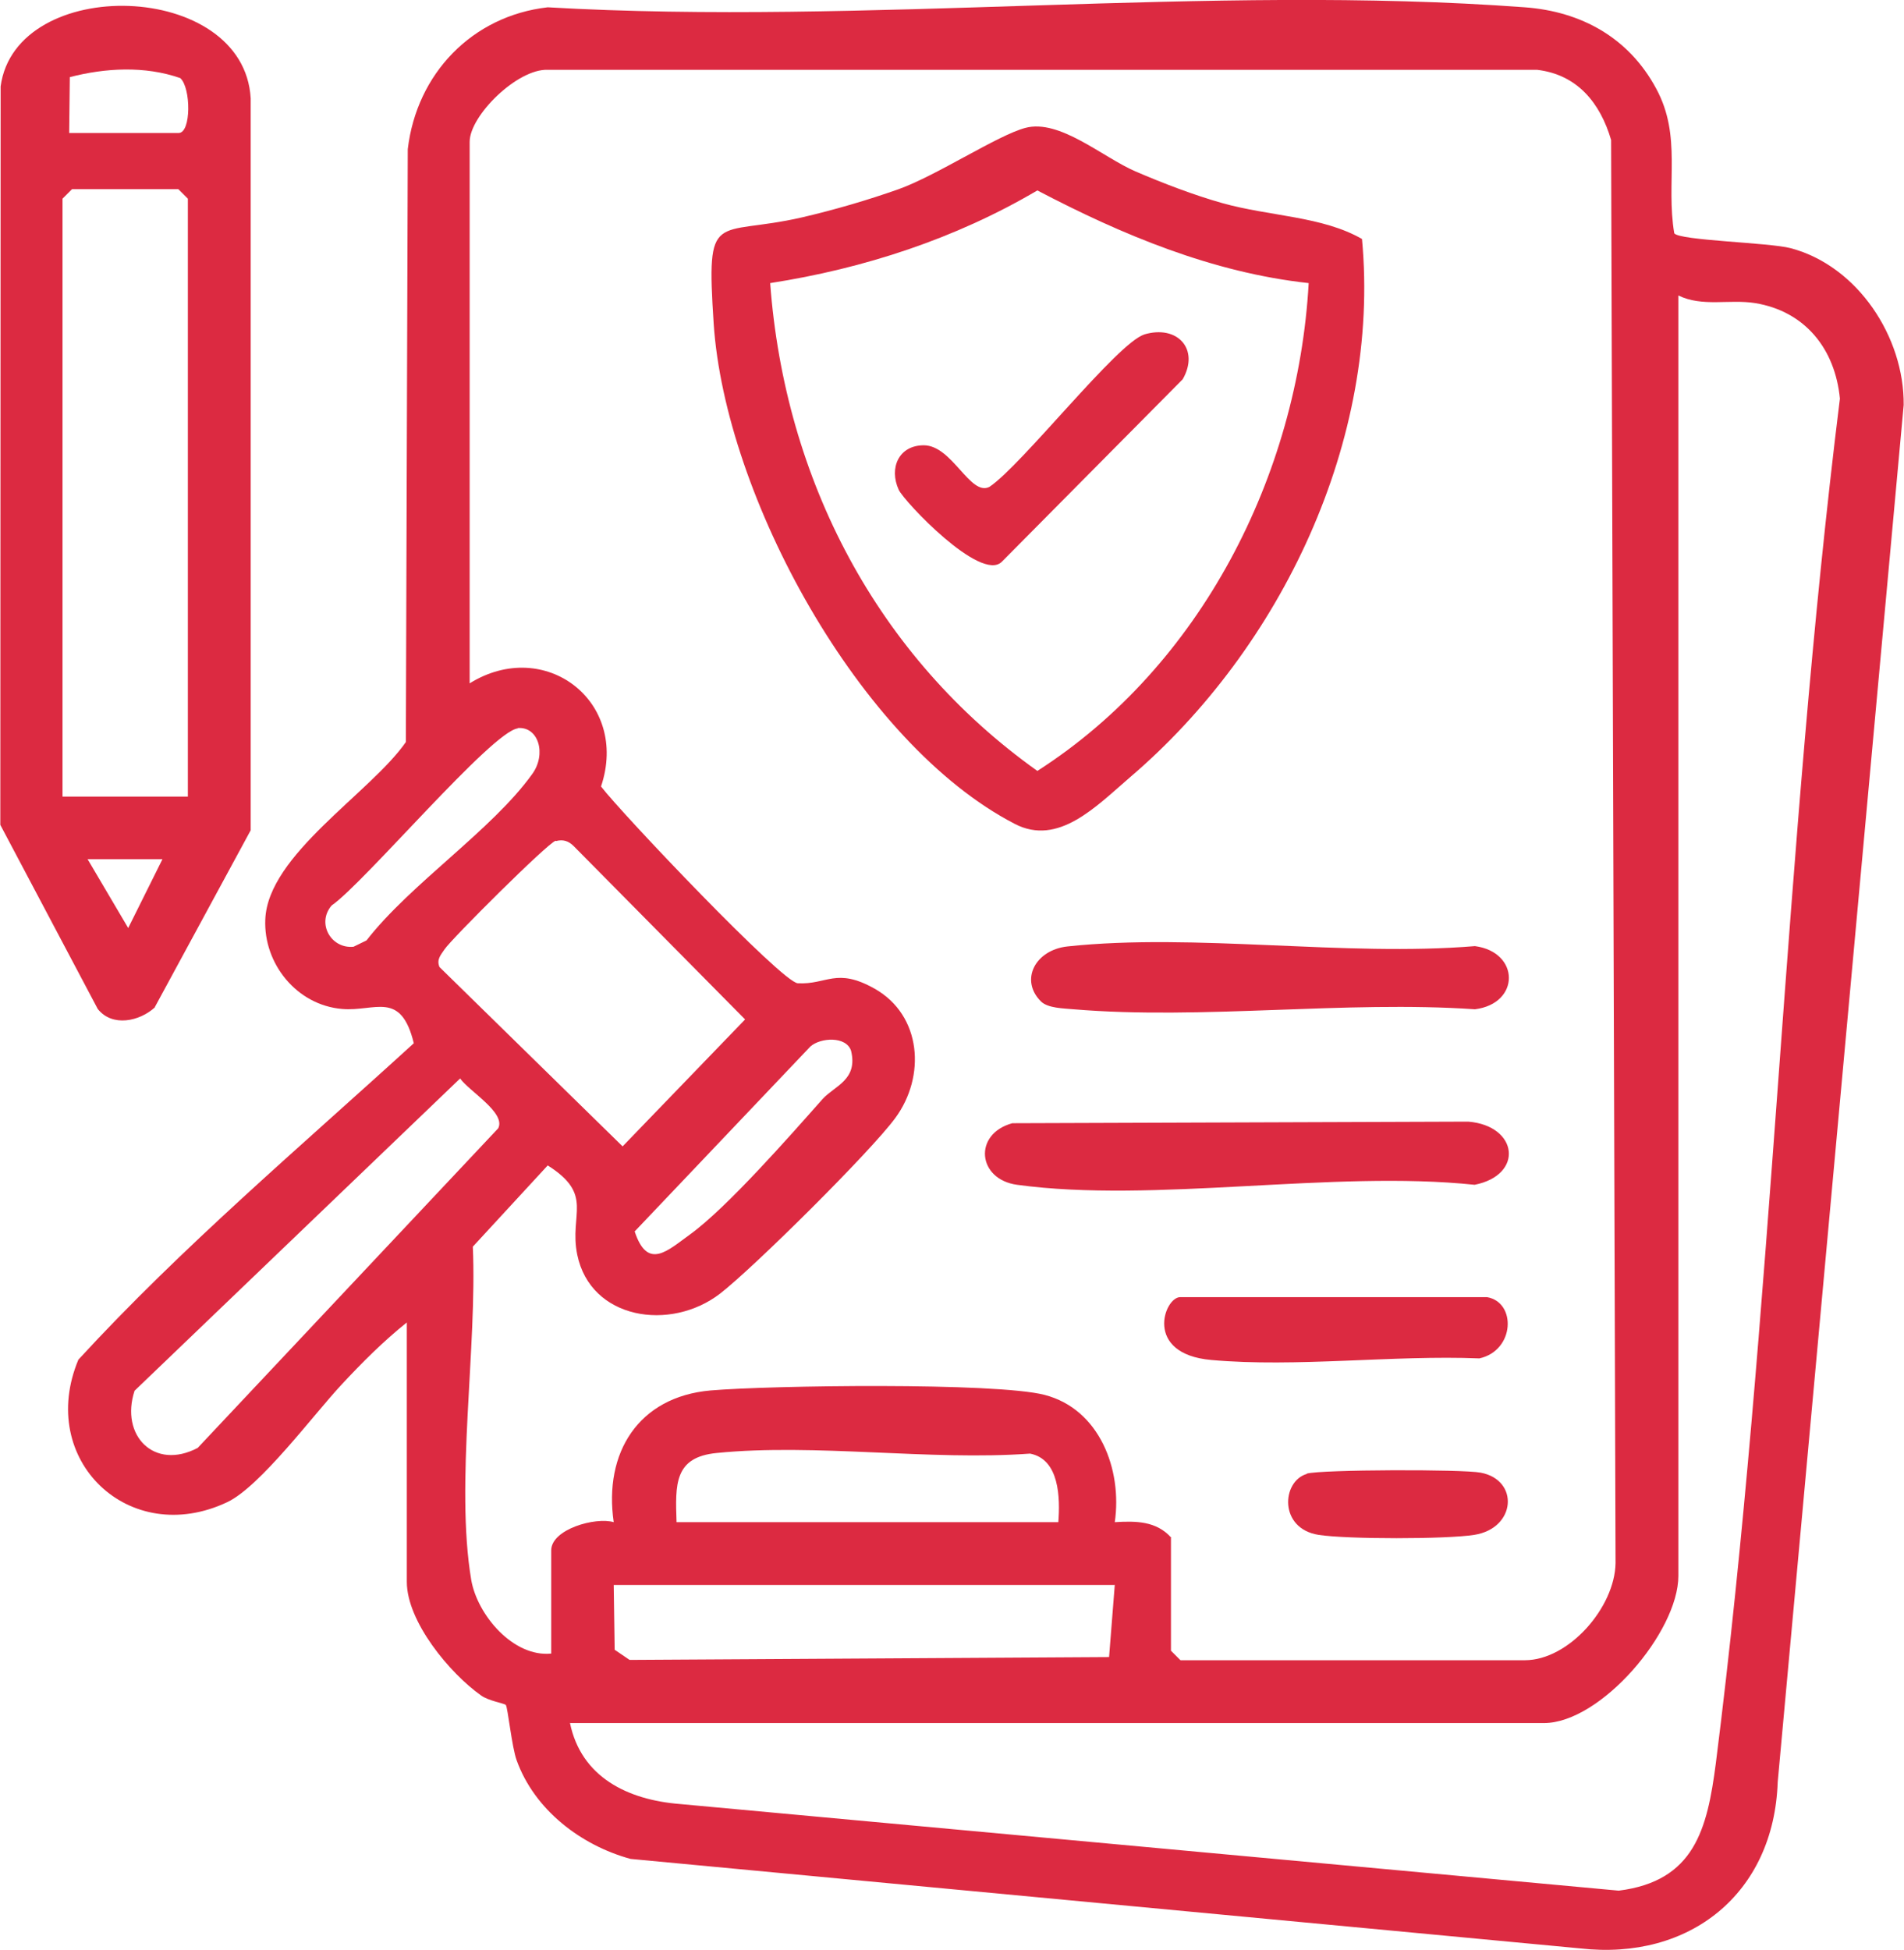 <?xml version="1.0" encoding="UTF-8"?>
<svg id="Capa_1" data-name="Capa 1" xmlns="http://www.w3.org/2000/svg" viewBox="0 0 60 61.44">
  <defs>
    <style>
      .cls-1 {
        fill: #dc2a41;
      }
    </style>
  </defs>
  <path class="cls-1" d="M12.83,41.66c-.74.59-1.43,1.28-2.07,1.97-.87.93-2.56,3.21-3.6,3.7-3.09,1.46-6.01-1.33-4.69-4.49,3.25-3.54,7.01-6.72,10.57-9.97-.41-1.68-1.22-.99-2.26-1.08-1.43-.12-2.48-1.43-2.42-2.82.08-2.04,3.32-3.99,4.43-5.59l.06-18.68c.28-2.38,2.03-4.2,4.41-4.47,10.03.58,20.86-.74,30.79,0,1.78.13,3.28.96,4.14,2.56.82,1.51.3,2.95.57,4.56.16.23,2.99.29,3.67.47,2.11.56,3.58,2.8,3.56,4.94l-3.97,43.39c-.12,3.51-2.77,5.63-6.22,5.24l-29.93-2.82c-1.57-.43-3.03-1.55-3.59-3.11-.15-.41-.28-1.67-.34-1.74-.04-.05-.55-.13-.78-.3-.99-.7-2.34-2.33-2.34-3.58v-8.19ZM36.9,48.46v3.55l.3.3h10.85c1.39,0,2.84-1.67,2.86-3.06l-.14-44.84c-.34-1.16-1.06-2.06-2.33-2.21h-31.18c-.95-.04-2.46,1.44-2.46,2.27v17.06c2.37-1.47,5.04.57,4.14,3.25.64.84,5.71,6.18,6.2,6.2.92.05,1.21-.51,2.42.17,1.49.84,1.62,2.77.65,4.08-.77,1.05-4.46,4.71-5.52,5.53-1.56,1.2-4.08.82-4.5-1.23-.26-1.29.54-1.88-.93-2.81l-2.36,2.56c.14,3.16-.56,7.47-.05,10.5.19,1.1,1.32,2.44,2.52,2.32v-3.25c0-.67,1.4-1.06,1.97-.89-.32-2.19.78-3.95,3.05-4.15,1.87-.16,8.98-.26,10.53.14,1.73.45,2.45,2.35,2.21,4.01.66-.04,1.31-.04,1.78.49ZM17.96,54.28c.35,1.72,1.83,2.43,3.46,2.56l29.59,2.73c2.39-.3,2.79-1.94,3.06-4.01,1.8-14.23,2.14-28.75,3.91-43-.15-1.56-1.09-2.75-2.67-3.01-.82-.13-1.66.13-2.42-.24v40.34c0,1.77-2.45,4.64-4.24,4.64h-30.68ZM16.32,22.95c-.81.08-4.84,4.87-5.87,5.58-.48.56-.02,1.37.69,1.3l.41-.2c1.38-1.78,3.96-3.48,5.22-5.24.46-.63.2-1.51-.46-1.45ZM17.51,26.49c-.24.06-3.29,3.1-3.5,3.42-.12.18-.26.32-.16.56l5.77,5.65,3.86-4-5.4-5.46c-.16-.16-.33-.22-.56-.16ZM25.92,34.63c.38-.42,1.12-.6.9-1.52-.15-.47-.96-.42-1.28-.14l-5.54,5.83c.41,1.24,1.04.6,1.75.09,1.16-.84,3.15-3.11,4.17-4.26ZM14.51,33.97l-10.27,9.85c-.46,1.41.62,2.52,1.99,1.8l9.47-10.07c.25-.49-.92-1.17-1.2-1.57ZM33.35,47.97c.06-.77.04-1.99-.89-2.17-3.16.23-6.78-.33-9.87-.02-1.35.13-1.31.99-1.27,2.18h12.04ZM35.12,49.94h-15.78l.03,2.04.47.32,15.11-.09.18-2.28Z"/>
  <path class="cls-1" d="M4.88,31.74c-.48.44-1.34.63-1.8.05l-3.07-5.8L.02,2.72c.48-3.53,7.67-3.35,7.88.38v23.06s-3.02,5.57-3.02,5.57ZM2.18,4.19h3.45c.4,0,.39-1.43.05-1.73-1.12-.39-2.36-.32-3.48-.03l-.02,1.75ZM5.92,25.09V6.26l-.3-.3h-3.35l-.3.3v18.84h3.95ZM5.13,27.07h-2.37s1.28,2.17,1.28,2.17l1.08-2.17Z"/>
  <path class="cls-1" d="M32.31,4.03c1.08-.29,2.43.92,3.47,1.37.86.37,1.85.75,2.74,1,1.5.42,3.15.41,4.4,1.13.59,6.32-2.54,12.89-7.31,16.96-1.07.92-2.26,2.18-3.63,1.47-4.91-2.54-9.13-10.35-9.49-15.76-.24-3.67.03-2.72,2.78-3.35,1.03-.24,2.06-.54,3.05-.89,1.2-.43,3.12-1.7,3.99-1.93ZM41.24,8.92c-3.03-.33-5.88-1.52-8.55-2.92-2.58,1.52-5.46,2.46-8.42,2.92.46,6.18,3.36,11.77,8.42,15.37,5.15-3.3,8.21-9.31,8.55-15.37Z"/>
  <path class="cls-1" d="M31.91,35.39l14.36-.05c1.57.13,1.76,1.68.2,1.99-4.47-.47-10.1.59-14.42,0-1.25-.17-1.39-1.6-.15-1.94Z"/>
  <path class="cls-1" d="M32.8,31.55c-.67-.67-.18-1.62.84-1.73,4.02-.43,8.74.33,12.84-.01,1.42.19,1.43,1.81,0,1.99-4.09-.28-8.61.34-12.65,0-.31-.03-.81-.03-1.03-.25Z"/>
  <path class="cls-1" d="M46.86,40.87c.93.16.88,1.68-.24,1.93-2.71-.11-5.78.29-8.45.05-2.14-.19-1.48-1.98-.98-1.98h9.67Z"/>
  <path class="cls-1" d="M41.18,46.43c.46-.13,4.92-.14,5.48-.03,1.22.23,1.12,1.75-.2,1.96-.88.14-4.02.14-4.91,0-1.26-.2-1.16-1.69-.37-1.92Z"/>
  <path class="cls-1" d="M36.05,10.54c1.06-.32,1.76.47,1.22,1.41l-5.7,5.75c-.66.66-3.08-1.9-3.25-2.27-.31-.68,0-1.4.79-1.4.9,0,1.46,1.62,2.07,1.31,1.03-.69,4.04-4.55,4.88-4.8Z"/>
</svg>